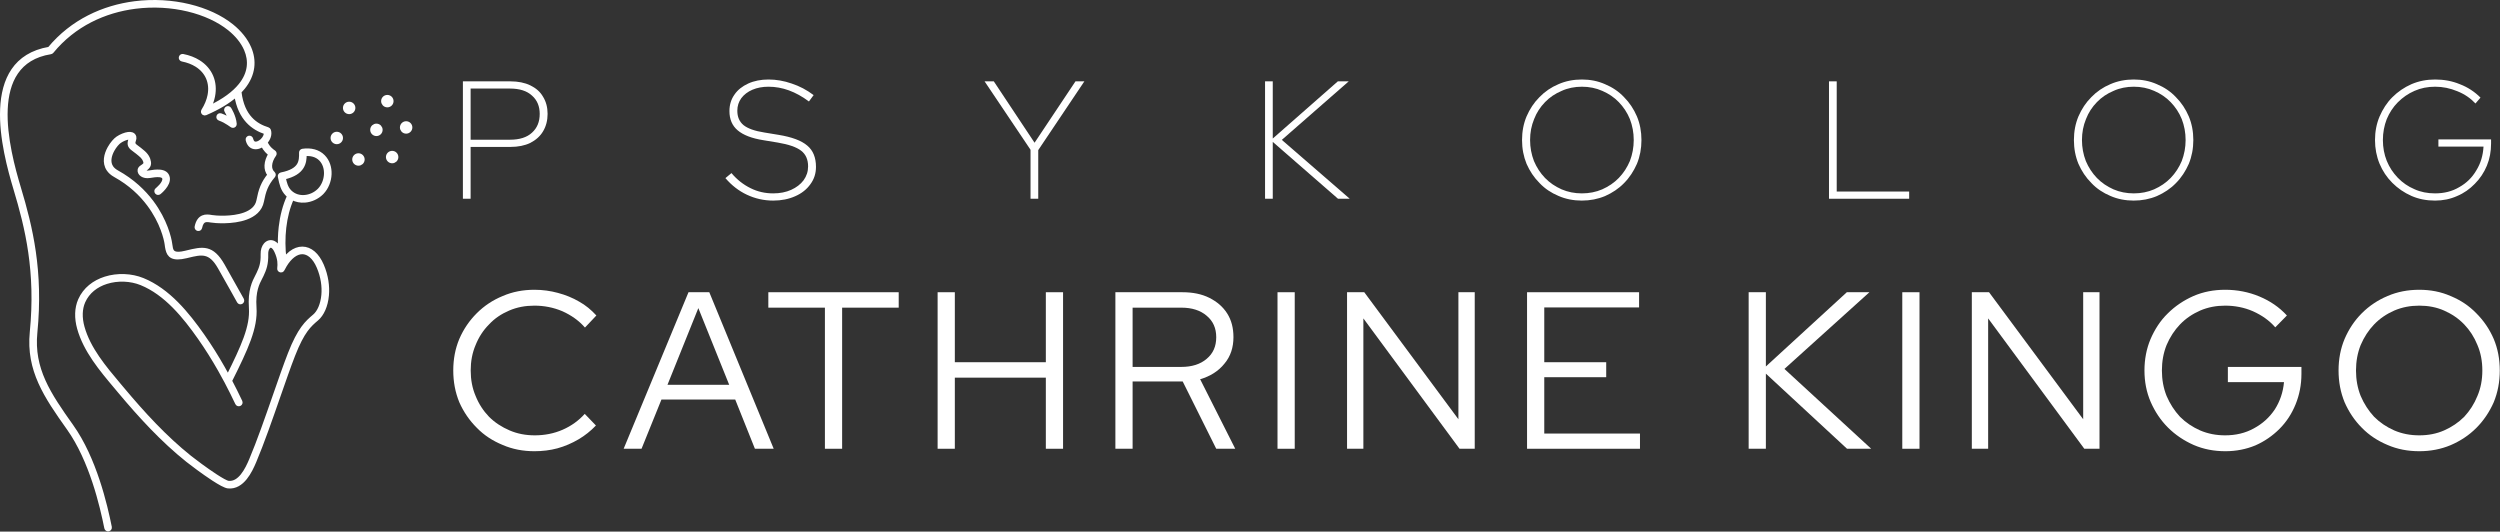 <?xml version="1.0" encoding="UTF-8" standalone="no"?> <svg xmlns="http://www.w3.org/2000/svg" xmlns:xlink="http://www.w3.org/1999/xlink" xmlns:serif="http://www.serif.com/" width="100%" height="100%" viewBox="0 0 2803 596" version="1.1" xml:space="preserve" style="fill-rule:evenodd;clip-rule:evenodd;stroke-linejoin:round;stroke-miterlimit:2;"><rect x="0" y="0" width="2803" height="596" fill="#333333" stroke="none"/> <g transform="matrix(1,0,0,1,-720.395,-503.069)"> <g transform="matrix(0.358,0,0,0.358,722.395,505.069)"> <path d="M708.306,1173.55C731.989,1126.11 750.394,1087.53 762.642,1053.8C775.597,1018.08 781.586,987.885 779.541,958.266C775.732,903.909 789.824,876.933 799.22,858.94C800.644,856.223 801.945,853.726 803.152,851.125C807.064,842.66 810.566,834.721 812.95,825.325C815.333,815.94 816.655,804.967 816.253,790.296C815.881,777.898 819.546,767.305 825.318,760.542C828.538,756.765 832.483,754.091 836.85,752.83C841.372,751.53 846.213,751.767 851.023,753.863C858.003,756.897 864.909,763.93 870.504,775.998L870.785,776.587C869.545,753.203 870.134,729.136 872.88,705.403C876.813,671.51 885.186,638.194 899.051,608.347C897.491,607.078 895.964,605.736 894.489,604.301L893.321,603.135C878.589,588.166 874.749,569.705 870.835,550.853L870.124,547.457C869.41,544.04 871.609,540.696 875.016,539.993L875.09,539.972C906.35,533.82 921.877,523.248 929.412,511.18C936.857,499.256 936.836,485.061 936.577,472.322C936.506,469.11 938.861,466.415 941.948,465.95C954.086,464.092 966.714,464.382 978.473,467.622C989.148,470.567 999.058,475.903 1007.27,484.275C1021.86,499.1 1028.04,519.479 1027.29,539.848C1026.48,561.303 1017.94,582.859 1003.42,597.86L1002.03,599.263C987.784,613.273 968.583,621.881 949.216,623.359C935.618,624.392 921.899,621.934 909.675,615.409C896.933,643.469 889.161,674.824 885.445,706.838C881.605,739.946 882.099,773.675 885.907,805.152C891.814,797.482 898.009,791.173 904.357,786.218C916.261,776.925 928.773,772.321 941.089,772.321C953.529,772.332 965.567,777.031 976.398,786.342C986.7,795.241 995.929,808.373 1003.32,825.655C1017.32,858.393 1021.54,891.202 1018.98,919.479C1016.02,952.267 1003.84,979.222 987.083,993.428C975.727,1003.04 964.64,1012.53 952.829,1028.84C940.861,1045.35 928.03,1068.99 913.214,1106.99C899.679,1141.69 883.74,1187.5 866.799,1236.18C842.384,1306.35 815.891,1382.48 791.632,1439.75C785.199,1454.94 775.928,1475.26 762.94,1491.39C749.21,1508.45 731.463,1520.85 708.658,1518.47C699.841,1517.56 682.115,1507.66 662.417,1494.84C631.188,1474.5 594.167,1446.55 581.755,1436.64C542.175,1405.05 504.968,1370.21 469.64,1333.68C434.342,1297.19 400.954,1259.07 368.94,1220.83L357.665,1207.39C311.023,1152.01 260.879,1092.5 241.359,1022.2C237.167,1007.11 234.884,991.168 235.42,975.445C235.917,961.126 238.734,947.002 244.549,933.87C259.848,899.284 289.581,877.139 323.815,866.248C362.063,854.088 406.055,856.038 441.61,870.482C481.75,886.804 516.882,913.604 547.976,944.885C578.846,975.95 605.698,1011.39 629.537,1045.34C652.371,1077.86 673.525,1111.65 693.212,1146.3C698.345,1155.33 703.372,1164.41 708.306,1173.55ZM703.33,1191.05C702.991,1190.57 702.722,1190.06 702.526,1189.52C695.929,1177.09 689.177,1164.75 682.228,1152.53C662.769,1118.28 641.832,1084.85 619.2,1052.61C595.673,1019.1 569.233,984.188 539.017,953.784C509.036,923.618 475.265,897.82 436.86,882.209C403.877,868.809 363.086,866.993 327.623,878.265C296.651,888.115 269.82,908.019 256.122,938.97C250.968,950.604 248.471,963.14 248.037,975.847C247.54,990.23 249.657,1004.9 253.529,1018.84C272.328,1086.52 321.534,1144.93 367.32,1199.29L378.634,1212.72C410.555,1250.83 443.758,1288.77 478.735,1324.93C513.682,1361.06 550.466,1395.5 589.623,1426.76C601.908,1436.56 638.528,1464.22 669.294,1484.25C687.525,1496.13 703.393,1505.24 709.947,1505.92C727.557,1507.74 741.805,1497.5 753.093,1483.47C765.129,1468.52 773.906,1449.28 780.006,1434.86C804.051,1378.09 830.501,1302.08 854.874,1232.03C871.929,1183.04 887.963,1136.94 901.445,1102.39C916.705,1063.25 930.065,1038.71 942.587,1021.42C955.244,1003.92 966.952,993.914 978.917,983.776C993.268,971.624 1003.76,947.787 1006.43,918.342C1008.8,891.987 1004.83,861.324 991.698,830.611C985.091,815.155 977.027,803.574 968.139,795.923C959.642,788.633 950.423,784.949 941.089,784.939C931.603,784.928 921.743,788.655 912.12,796.16C903.512,802.892 895.118,812.605 887.374,825.346L887.364,825.367L887.292,825.492C884.927,829.382 882.625,833.563 880.397,838.014C879.807,839.573 878.631,840.82 877.165,841.502L877.122,841.534L877.03,841.574L876.98,841.595L876.884,841.627L876.834,841.658L876.752,841.687L876.699,841.708L876.546,841.761C874.997,842.319 873.242,842.256 871.641,841.471C868.987,840.17 867.666,837.25 868.255,834.483C868.977,828.029 869.421,820.753 868.38,812.256C867.296,803.468 864.632,793.322 859.034,781.294C854.864,772.3 850.291,767.316 845.986,765.447C843.993,764.57 842.053,764.446 840.317,764.95C838.409,765.497 836.561,766.808 834.91,768.751C831.038,773.294 828.601,780.797 828.868,789.944C829.312,806.008 827.848,818.078 825.215,828.444C822.583,838.799 818.825,847.335 814.623,856.422C813.518,858.816 812.019,861.676 810.399,864.773C801.675,881.487 788.585,906.534 792.158,957.418C794.325,988.916 788.08,1020.72 774.514,1058.1C761.413,1094.2 741.424,1135.6 715.574,1187.19C726.888,1208.65 737.68,1230.36 748.003,1252.23C749.485,1255.38 748.143,1259.15 744.984,1260.63C741.839,1262.12 738.06,1260.78 736.58,1257.62C725.993,1235.2 714.924,1212.98 703.33,1191.05ZM940.14,517.848C931.458,531.766 915,543.876 883.772,551.051C887.126,567.083 890.855,582.621 902.314,594.276L903.295,595.246C915.725,607.295 932.055,611.981 948.285,610.744C964.743,609.494 981.073,602.173 993.173,590.262L994.351,589.083C1006.71,576.333 1013.98,557.854 1014.67,539.396C1015.3,522.289 1010.25,505.295 998.273,493.124C991.719,486.453 983.737,482.169 975.127,479.796C966.91,477.533 958.072,476.997 949.276,477.792C949.329,490.811 948.264,504.829 940.14,517.848Z" style="fill:white;stroke:white;stroke-width:11.19px;"></path> <path d="M752.958,932.644C754.631,935.701 753.516,939.552 750.455,941.225C747.4,942.906 743.552,941.783 741.879,938.725C741.805,938.59 715.233,890.595 682.178,832.327C652.226,779.542 626.191,785.851 582.252,796.515L577.905,797.567C534.453,808.046 523.178,795.606 518.307,775.39C517.139,770.591 516.457,765.522 515.735,760.236L515.529,758.708C513.433,743.295 501.427,690.291 460.192,635.11C436.168,602.961 402.275,570.184 354.713,543.868C345.072,538.519 338.163,532.171 333.456,525.233C326.209,514.508 324.217,502.52 325.506,490.627C326.746,479.231 331.051,467.935 336.543,457.995C344.493,443.622 355.147,431.896 362.621,426.837C372.719,420.013 385.892,414.593 395.895,413.343C400.19,412.817 404.133,413.023 407.365,414.159C411.713,415.666 414.705,418.597 415.791,423.193C416.523,426.33 416.161,430.109 414.438,434.61C410.257,445.576 415.067,449.104 424.7,456.155C429.066,459.345 434.178,463.093 439.731,467.988C446.885,473.543 451.954,479.231 455.435,484.878C459.087,490.825 460.998,496.708 461.751,502.324C463.435,514.981 455.165,520.69 445.74,527.205L443.428,528.796C443.417,528.92 443.51,529.166 443.695,529.488C444.139,530.231 444.945,531.016 446.089,531.758C449.29,533.801 454.473,534.959 461.286,533.823C471.9,532.057 484.486,530.199 495.253,531.283C507.952,532.554 518.048,537.673 520.598,550.589C525.078,573.271 493.651,597.966 493.559,598.027C490.834,600.205 486.848,599.742 484.681,597.015C482.514,594.29 482.969,590.304 485.704,588.137C485.765,588.084 511.163,568.088 508.179,553.005C507.001,547.037 501.303,544.571 494.024,543.837C484.827,542.919 473.222,544.653 463.363,546.294C453.112,547.997 444.779,545.922 439.255,542.38C436.427,540.565 434.249,538.302 432.814,535.868C431.141,533.009 430.47,529.911 430.914,526.917C431.411,523.695 433.123,520.743 436.168,518.48L438.565,516.81C444.604,512.648 449.9,508.984 449.24,503.955C448.714,499.98 447.339,495.791 444.697,491.504C441.982,487.096 437.904,482.555 432.019,477.991L431.4,477.515C426.083,472.829 421.304,469.33 417.234,466.346C402.399,455.476 394.986,450.045 402.637,430.12C403.412,428.148 403.649,426.837 403.472,426.053C403.454,425.989 403.39,426.134 403.216,426.074C401.934,425.63 399.923,425.598 397.423,425.918C389.277,426.93 378.293,431.513 369.693,437.314C363.498,441.516 354.518,451.541 347.58,464.076C342.831,472.665 339.115,482.349 338.071,491.959C337.08,501.077 338.547,510.182 343.946,518.161C347.601,523.571 353.072,528.558 360.795,532.831C410.225,560.191 445.418,594.208 470.341,627.553C513.256,684.976 525.831,740.765 528.051,757.025L528.258,758.563C528.929,763.539 529.579,768.331 530.57,772.417C533.71,785.468 541.884,793.283 574.942,785.301L579.29,784.249C629.029,772.182 658.514,765.035 693.152,826.102C726.669,885.177 752.884,932.511 752.958,932.644Z" style="fill:white;fill-rule:nonzero;stroke:white;stroke-width:11.19px;"></path> <path d="M702.804,341.973C700.956,339.032 701.834,335.128 704.786,333.27C707.738,331.412 711.631,332.3 713.499,335.253C713.531,335.316 728.419,358.761 730.242,382.526C730.504,386.015 727.887,389.041 724.412,389.308C722.821,389.422 721.336,388.938 720.149,388.061C713.748,383.436 706.438,378.697 699.283,374.743C693.08,371.304 687.028,368.466 681.898,366.814C678.573,365.749 676.747,362.189 677.81,358.875C678.875,355.561 682.435,353.724 685.749,354.797C691.767,356.726 698.551,359.898 705.375,363.664C708.576,365.429 711.797,367.34 714.956,369.322C710.619,354.289 702.835,342.016 702.804,341.973Z" style="fill:white;fill-rule:nonzero;stroke:white;stroke-width:11.19px;"></path> <path d="M1063.03,426.525C1063.03,430.347 1061.47,433.804 1058.96,436.315L1058.96,436.333C1056.45,438.855 1053,440.401 1049.15,440.401C1045.36,440.401 1041.89,438.844 1039.37,436.333C1036.84,433.836 1035.29,430.358 1035.29,426.525C1035.29,422.696 1036.84,419.228 1039.35,416.72C1041.86,414.22 1045.33,412.661 1049.15,412.661C1053,412.661 1056.46,414.22 1058.96,416.72C1061.47,419.228 1063.03,422.706 1063.03,426.525Z" style="fill:white;fill-rule:nonzero;stroke:white;stroke-width:11.19px;"></path> <path d="M1280.26,393.521C1280.26,397.342 1278.7,400.799 1276.19,403.318L1276.17,403.339C1273.66,405.847 1270.2,407.407 1266.38,407.407C1262.55,407.407 1259.09,405.847 1256.58,403.329L1256.13,402.853C1253.89,400.387 1252.51,397.105 1252.51,393.521C1252.51,389.702 1254.08,386.221 1256.58,383.713C1259.08,381.215 1262.56,379.656 1266.38,379.656C1270.2,379.656 1273.66,381.215 1276.16,383.713L1276.19,383.713C1278.7,386.221 1280.26,389.691 1280.26,393.521Z" style="fill:white;fill-rule:nonzero;stroke:white;stroke-width:11.19px;"></path> <path d="M1236.44,486.332C1236.44,490.164 1234.87,493.632 1232.36,496.15L1231.88,496.584C1229.4,498.836 1226.14,500.207 1222.55,500.207C1218.76,500.207 1215.29,498.651 1212.76,496.119C1210.25,493.611 1208.69,490.154 1208.69,486.332C1208.69,482.513 1210.25,479.035 1212.76,476.524C1215.27,474.027 1218.74,472.467 1222.55,472.467C1226.39,472.467 1229.86,474.027 1232.37,476.524C1234.87,479.035 1236.44,482.513 1236.44,486.332Z" style="fill:white;fill-rule:nonzero;stroke:white;stroke-width:11.19px;"></path> <path d="M1187.14,401.069C1187.14,404.899 1185.58,408.366 1183.08,410.877C1180.58,413.374 1177.09,414.944 1173.28,414.944C1169.43,414.944 1165.96,413.374 1163.46,410.877C1160.96,408.366 1159.4,404.899 1159.4,401.069C1159.4,397.237 1160.96,393.759 1163.46,391.251L1163.95,390.817C1166.42,388.565 1169.7,387.183 1173.28,387.183C1177.09,387.183 1180.58,388.753 1183.08,391.251L1183.52,391.745C1185.77,394.213 1187.14,397.485 1187.14,401.069Z" style="fill:white;fill-rule:nonzero;stroke:white;stroke-width:11.19px;"></path> <path d="M1221.36,311.157C1221.36,314.987 1219.81,318.457 1217.29,320.965C1214.78,323.473 1211.31,325.032 1207.49,325.032C1203.65,325.032 1200.19,323.473 1197.68,320.965L1197.24,320.479C1194.99,318.013 1193.62,314.741 1193.62,311.157C1193.62,307.328 1195.17,303.857 1197.68,301.349C1200.19,298.841 1203.65,297.292 1207.49,297.292C1211.3,297.292 1214.76,298.841 1217.27,301.349L1217.29,301.349C1219.81,303.857 1221.36,307.328 1221.36,311.157Z" style="fill:white;fill-rule:nonzero;stroke:white;stroke-width:11.19px;"></path> <path d="M1101.81,332.393C1101.81,336.222 1100.24,339.693 1097.74,342.201C1095.25,344.701 1091.76,346.268 1087.93,346.268C1084.11,346.268 1080.63,344.701 1078.13,342.201C1075.63,339.693 1074.07,336.222 1074.07,332.393C1074.07,328.563 1075.63,325.096 1078.13,322.585C1080.63,320.077 1084.12,318.528 1087.93,318.528C1091.76,318.528 1095.25,320.077 1097.74,322.585C1100.24,325.096 1101.81,328.563 1101.81,332.393Z" style="fill:white;fill-rule:nonzero;stroke:white;stroke-width:11.19px;"></path> <path d="M1130.87,493.88C1130.87,497.699 1129.32,501.18 1126.81,503.677L1126.33,504.132C1123.86,506.371 1120.6,507.745 1117.01,507.745C1113.19,507.745 1109.73,506.186 1107.23,503.688L1107.2,503.688C1104.69,501.169 1103.13,497.699 1103.13,493.88C1103.13,490.061 1104.69,486.602 1107.19,484.094L1107.23,484.062C1109.73,481.554 1113.19,480.005 1117.01,480.005C1120.82,480.005 1124.29,481.564 1126.81,484.094C1129.32,486.602 1130.87,490.061 1130.87,493.88Z" style="fill:white;fill-rule:nonzero;stroke:white;stroke-width:11.19px;"></path> <path d="M564.96,181.469C561.532,180.809 559.301,177.484 559.962,174.066C560.633,170.639 563.958,168.397 567.386,169.058C586.381,172.787 602.891,179.249 616.652,187.891C635.409,199.66 649.018,215.476 656.843,233.905C664.677,252.331 666.712,273.289 662.385,295.392C660.147,306.873 656.161,318.663 650.368,330.577C695.929,308.99 727.124,285.317 746.718,261.034C761.907,242.214 770.074,223.063 772.531,204.285C774.99,185.568 771.799,167.068 764.272,149.527C754.042,125.677 735.79,103.575 712.757,84.982C646.073,31.193 532.336,1.669 417.72,16.358C322.441,28.561 226.667,71.416 157.084,156.401C155.979,157.754 154.431,158.529 152.81,158.695C50.469,175.253 16.74,250.473 12.992,336.233C9.163,423.925 36.306,522.828 54.402,583.068C72.841,644.484 90.432,709.423 101.046,783.226C111.679,857.022 115.302,939.602 105.835,1036.17L105.814,1036.31C100.272,1093.1 110.73,1141.12 131.337,1187.28C152.15,1233.88 183.421,1278.86 219.079,1328.94C255.326,1379.86 281.909,1441.91 301.144,1499.84C320.377,1557.72 332.227,1611.25 339.073,1645.48C339.754,1648.9 337.524,1652.24 334.096,1652.92C330.679,1653.6 327.335,1651.37 326.653,1647.95C319.84,1613.89 308.082,1560.71 289.177,1503.8C270.296,1446.92 244.229,1386.05 208.785,1336.26C172.746,1285.63 141.124,1240.14 119.814,1192.43C98.351,1144.38 87.48,1094.33 93.25,1035.12L93.271,1034.93C102.624,939.542 99.043,857.952 88.532,785.002C78.035,712.055 60.586,647.634 42.281,586.681C23.947,525.656 -3.544,425.381 0.378,335.686C4.353,244.836 40.207,165.044 148.793,146.575C220.514,60.048 318.579,16.337 416.14,3.847C534.122,-11.278 651.557,19.374 720.675,75.142C745.257,94.975 764.82,118.75 775.896,144.582C784.279,164.113 787.821,184.823 785.043,205.916C782.287,226.956 773.274,248.242 756.56,268.942C753.03,273.332 749.134,277.687 744.895,282.024C745.088,282.497 745.212,283.026 745.286,283.573C750.022,321.988 762.806,347.899 779.004,365.575C795.11,383.155 814.757,392.746 833.205,398.445C835.248,399.076 836.747,400.646 837.365,402.544L837.407,402.689C841.517,415.605 835.972,429.697 826.598,440.123C834.569,458.045 846.594,466.315 851.83,469.898L852.551,470.393C855.432,472.364 856.174,476.297 854.213,479.178L853.833,479.685C846.586,489.739 841.517,501.746 841.031,512.988C840.647,521.982 843.301,530.508 850.395,536.952C852.945,539.275 853.151,543.229 850.881,545.808C839.358,559.385 832.039,571.31 826.886,583.636C821.663,596.116 818.555,609.198 815.511,624.9C810.246,652 789.845,667.929 764.994,677.026C722.802,692.49 667,687.886 655.54,685.822C647.86,684.437 640.314,683.456 634.635,685.935C629.175,688.319 624.631,694.38 621.864,707.388C621.143,710.805 617.786,712.983 614.369,712.262C610.952,711.537 608.774,708.184 609.498,704.766C613.264,687.04 620.532,678.305 629.587,674.362C638.414,670.501 648.098,671.656 657.76,673.413C668.538,675.353 720.995,679.68 760.638,665.162C781.668,657.45 798.858,644.36 803.092,622.516C806.289,606.048 809.585,592.236 815.209,578.794C820.31,566.6 827.28,554.852 837.695,541.918C830.644,533.389 827.951,523.116 828.416,512.441C828.931,500.498 833.514,488.068 840.309,477.206C833.752,472.293 824.1,463.65 816.708,448.795C813.465,451.004 810.048,452.801 806.601,454.081C801.305,456.042 795.863,456.776 790.723,455.92C780.976,454.276 772.83,447.299 769.424,432.66C768.628,429.253 770.745,425.857 774.141,425.072C777.548,424.276 780.947,426.393 781.739,429.8C783.785,438.575 787.966,442.642 792.808,443.459C795.668,443.921 798.918,443.438 802.243,442.209C805.867,440.876 809.501,438.678 812.815,435.911C813.28,435.519 813.724,435.126 814.168,434.724C814.559,434.238 815.014,433.793 815.54,433.434C822.406,426.66 827.113,417.627 826.008,409.399C806.797,403.019 786.613,392.54 769.704,374.082C752.958,355.798 739.553,329.842 733.765,292.554C710.764,312.83 679.369,332.25 638.073,349.976C636.236,350.758 634.059,350.655 632.23,349.511C629.288,347.653 628.4,343.749 630.258,340.797C640.457,324.549 646.951,308.411 649.977,292.966C653.807,273.382 652.052,254.945 645.217,238.85C638.393,222.786 626.45,208.95 609.921,198.566C597.491,190.77 582.427,184.897 564.96,181.469Z" style="fill:white;fill-rule:nonzero;stroke:white;stroke-width:11.19px;"></path> </g> <g transform="matrix(1,0,0,1,-194,-186.303)"> <g> <g transform="matrix(250.716,0,0,250.716,1411.56,1192.52)"> <path d="M0.407,0.011C0.356,0.011 0.309,0.002 0.265,-0.017C0.221,-0.035 0.182,-0.06 0.149,-0.094C0.116,-0.127 0.09,-0.165 0.071,-0.208C0.053,-0.252 0.044,-0.299 0.044,-0.35C0.044,-0.401 0.053,-0.448 0.071,-0.491C0.09,-0.535 0.116,-0.573 0.149,-0.606C0.182,-0.639 0.221,-0.665 0.265,-0.683C0.309,-0.702 0.356,-0.711 0.407,-0.711C0.444,-0.711 0.479,-0.706 0.512,-0.697C0.546,-0.688 0.578,-0.675 0.607,-0.658C0.636,-0.642 0.661,-0.621 0.684,-0.596L0.633,-0.542C0.606,-0.573 0.572,-0.597 0.532,-0.615C0.492,-0.632 0.45,-0.64 0.407,-0.64C0.366,-0.64 0.329,-0.633 0.294,-0.618C0.259,-0.603 0.229,-0.583 0.204,-0.556C0.178,-0.53 0.158,-0.499 0.144,-0.464C0.129,-0.429 0.122,-0.391 0.122,-0.35C0.122,-0.309 0.129,-0.271 0.144,-0.236C0.158,-0.201 0.178,-0.17 0.204,-0.143C0.23,-0.117 0.261,-0.097 0.296,-0.082C0.331,-0.067 0.368,-0.06 0.409,-0.06C0.452,-0.06 0.494,-0.068 0.533,-0.085C0.572,-0.102 0.605,-0.126 0.632,-0.156L0.682,-0.104C0.659,-0.08 0.633,-0.059 0.604,-0.042C0.575,-0.025 0.543,-0.011 0.51,-0.002C0.477,0.007 0.442,0.011 0.407,0.011Z" style="fill:white;fill-rule:nonzero;"></path> </g> <g transform="matrix(250.716,0,0,250.716,1612.63,1192.52)"> <path d="M0.004,-0L0.294,-0.7L0.387,-0.7L0.675,0L0.591,0L0.503,-0.22L0.173,-0.22L0.084,0L0.004,0ZM0.2,-0.286L0.476,-0.286L0.338,-0.629L0.2,-0.286Z" style="fill:white;fill-rule:nonzero;"></path> </g> <g transform="matrix(250.716,0,0,250.716,1771.59,1192.52)"> <path d="M0.27,-0L0.27,-0.631L0.017,-0.631L0.017,-0.7L0.6,-0.7L0.6,-0.631L0.347,-0.631L0.347,0L0.27,0Z" style="fill:white;fill-rule:nonzero;"></path> </g> <g transform="matrix(250.716,0,0,250.716,1946.34,1192.52)"> <path d="M0.077,-0L0.077,-0.7L0.154,-0.7L0.154,-0.387L0.561,-0.387L0.561,-0.7L0.638,-0.7L0.638,0L0.561,0L0.561,-0.318L0.154,-0.318L0.154,0L0.077,0Z" style="fill:white;fill-rule:nonzero;"></path> </g> <g transform="matrix(250.716,0,0,250.716,2145.66,1192.52)"> <path d="M0.077,-0L0.077,-0.7L0.377,-0.7C0.423,-0.7 0.463,-0.692 0.497,-0.675C0.531,-0.658 0.558,-0.635 0.577,-0.605C0.596,-0.575 0.605,-0.54 0.605,-0.499C0.605,-0.453 0.592,-0.413 0.565,-0.381C0.538,-0.347 0.501,-0.324 0.456,-0.311L0.613,0L0.528,0L0.378,-0.301L0.154,-0.301L0.154,0L0.077,0ZM0.154,-0.366L0.372,-0.366C0.419,-0.366 0.457,-0.378 0.485,-0.402C0.514,-0.426 0.528,-0.458 0.528,-0.499C0.528,-0.539 0.514,-0.571 0.485,-0.595C0.457,-0.619 0.419,-0.631 0.372,-0.631L0.154,-0.631L0.154,-0.366Z" style="fill:white;fill-rule:nonzero;"></path> </g> <g transform="matrix(250.716,0,0,250.716,2327.43,1192.52)"> <rect x="0.077" y="-0.7" width="0.077" height="0.7" style="fill:white;"></rect> </g> <g transform="matrix(250.716,0,0,250.716,2405.4,1192.52)"> <path d="M0.077,-0L0.077,-0.7L0.154,-0.7L0.575,-0.132L0.575,-0.7L0.648,-0.7L0.648,0L0.58,0L0.15,-0.583L0.15,0L0.077,0Z" style="fill:white;fill-rule:nonzero;"></path> </g> <g transform="matrix(250.716,0,0,250.716,2607.22,1192.52)"> <path d="M0.077,-0L0.077,-0.7L0.578,-0.7L0.578,-0.632L0.154,-0.632L0.154,-0.387L0.431,-0.387L0.431,-0.32L0.154,-0.32L0.154,-0.068L0.582,-0.068L0.582,0L0.077,0Z" style="fill:white;fill-rule:nonzero;"></path> </g> <g transform="matrix(250.716,0,0,250.716,2855.68,1192.52)"> <path d="M0.077,-0L0.077,-0.7L0.154,-0.7L0.154,-0.368L0.516,-0.7L0.617,-0.7L0.237,-0.357L0.625,0L0.517,0L0.154,-0.336L0.154,0L0.077,0Z" style="fill:white;fill-rule:nonzero;"></path> </g> <g transform="matrix(250.716,0,0,250.716,3027.93,1192.52)"> <rect x="0.077" y="-0.7" width="0.077" height="0.7" style="fill:white;"></rect> </g> <g transform="matrix(250.716,0,0,250.716,3105.9,1192.52)"> <path d="M0.077,-0L0.077,-0.7L0.154,-0.7L0.575,-0.132L0.575,-0.7L0.648,-0.7L0.648,0L0.58,0L0.15,-0.583L0.15,0L0.077,0Z" style="fill:white;fill-rule:nonzero;"></path> </g> <g transform="matrix(250.716,0,0,250.716,3307.73,1192.52)"> <path d="M0.406,0.011C0.355,0.011 0.308,0.002 0.264,-0.017C0.221,-0.036 0.182,-0.062 0.149,-0.095C0.116,-0.128 0.091,-0.166 0.072,-0.209C0.053,-0.253 0.044,-0.3 0.044,-0.35C0.044,-0.4 0.053,-0.447 0.071,-0.49C0.09,-0.534 0.115,-0.573 0.148,-0.605C0.181,-0.638 0.22,-0.664 0.263,-0.683C0.307,-0.702 0.354,-0.711 0.405,-0.711C0.459,-0.711 0.51,-0.701 0.558,-0.681C0.606,-0.661 0.647,-0.633 0.681,-0.596L0.629,-0.543C0.602,-0.574 0.569,-0.597 0.529,-0.615C0.49,-0.632 0.448,-0.64 0.405,-0.64C0.365,-0.64 0.328,-0.633 0.293,-0.618C0.259,-0.603 0.229,-0.583 0.203,-0.556C0.178,-0.53 0.158,-0.499 0.143,-0.464C0.129,-0.429 0.122,-0.391 0.122,-0.35C0.122,-0.309 0.129,-0.271 0.143,-0.236C0.158,-0.201 0.178,-0.17 0.203,-0.143C0.229,-0.117 0.259,-0.097 0.293,-0.082C0.328,-0.067 0.365,-0.06 0.405,-0.06C0.452,-0.06 0.495,-0.07 0.533,-0.091C0.572,-0.112 0.603,-0.14 0.627,-0.176C0.65,-0.212 0.664,-0.253 0.668,-0.298L0.417,-0.298L0.417,-0.366L0.746,-0.366L0.746,-0.335C0.746,-0.286 0.737,-0.241 0.72,-0.199C0.703,-0.157 0.679,-0.12 0.648,-0.089C0.617,-0.058 0.581,-0.033 0.54,-0.015C0.499,0.002 0.454,0.011 0.406,0.011Z" style="fill:white;fill-rule:nonzero;"></path> </g> <g transform="matrix(250.716,0,0,250.716,3525.35,1192.52)"> <path d="M0.405,0.011C0.354,0.011 0.307,0.002 0.263,-0.017C0.22,-0.035 0.181,-0.06 0.148,-0.094C0.115,-0.127 0.09,-0.165 0.071,-0.208C0.053,-0.252 0.044,-0.299 0.044,-0.35C0.044,-0.401 0.053,-0.448 0.071,-0.491C0.09,-0.535 0.115,-0.573 0.148,-0.606C0.181,-0.639 0.22,-0.665 0.263,-0.683C0.307,-0.702 0.354,-0.711 0.405,-0.711C0.455,-0.711 0.502,-0.702 0.545,-0.683C0.589,-0.665 0.627,-0.64 0.66,-0.606C0.693,-0.573 0.719,-0.535 0.738,-0.491C0.756,-0.448 0.765,-0.401 0.765,-0.35C0.765,-0.299 0.756,-0.252 0.738,-0.208C0.719,-0.165 0.693,-0.126 0.66,-0.093C0.627,-0.06 0.589,-0.035 0.545,-0.016C0.502,0.002 0.455,0.011 0.405,0.011ZM0.405,-0.06C0.445,-0.06 0.482,-0.067 0.516,-0.082C0.55,-0.097 0.58,-0.117 0.606,-0.143C0.631,-0.17 0.651,-0.201 0.665,-0.236C0.68,-0.271 0.687,-0.309 0.687,-0.35C0.687,-0.391 0.68,-0.429 0.665,-0.464C0.651,-0.499 0.631,-0.53 0.606,-0.556C0.58,-0.583 0.55,-0.603 0.516,-0.618C0.482,-0.633 0.445,-0.64 0.405,-0.64C0.365,-0.64 0.328,-0.633 0.293,-0.618C0.259,-0.603 0.229,-0.583 0.203,-0.556C0.178,-0.53 0.158,-0.499 0.143,-0.464C0.129,-0.429 0.122,-0.391 0.122,-0.35C0.122,-0.309 0.129,-0.271 0.143,-0.236C0.158,-0.201 0.178,-0.17 0.203,-0.143C0.229,-0.117 0.259,-0.097 0.293,-0.082C0.328,-0.067 0.365,-0.06 0.405,-0.06Z" style="fill:white;fill-rule:nonzero;"></path> </g> </g> <g transform="matrix(1,0,0,1,0,81)"> <g transform="matrix(188.037,0,0,188.037,1417.79,831.205)"> <path d="M0.083,-0L0.083,-0.7L0.366,-0.7C0.412,-0.7 0.452,-0.692 0.485,-0.676C0.518,-0.66 0.544,-0.638 0.561,-0.608C0.579,-0.579 0.588,-0.545 0.588,-0.506C0.588,-0.467 0.579,-0.432 0.561,-0.402C0.544,-0.373 0.518,-0.35 0.485,-0.333C0.452,-0.317 0.412,-0.309 0.366,-0.309L0.129,-0.309L0.129,0L0.083,0ZM0.129,-0.352L0.364,-0.352C0.421,-0.352 0.465,-0.366 0.495,-0.394C0.526,-0.422 0.541,-0.459 0.541,-0.506C0.541,-0.551 0.526,-0.588 0.495,-0.615C0.465,-0.643 0.421,-0.657 0.364,-0.657L0.129,-0.657L0.129,-0.352Z" style="fill:white;fill-rule:nonzero;"></path> </g> <g transform="matrix(188.037,0,0,188.037,1724.91,831.205)"> <path d="M0.3,0.011C0.244,0.011 0.192,-0.001 0.143,-0.024C0.094,-0.047 0.052,-0.08 0.015,-0.123L0.051,-0.153C0.084,-0.114 0.122,-0.084 0.165,-0.063C0.207,-0.042 0.252,-0.032 0.3,-0.032C0.34,-0.032 0.376,-0.039 0.407,-0.053C0.438,-0.067 0.463,-0.086 0.481,-0.11C0.499,-0.135 0.508,-0.162 0.508,-0.193C0.508,-0.234 0.494,-0.265 0.467,-0.286C0.439,-0.308 0.392,-0.324 0.327,-0.335L0.242,-0.349C0.172,-0.36 0.121,-0.38 0.088,-0.408C0.055,-0.436 0.039,-0.474 0.039,-0.523C0.039,-0.56 0.049,-0.593 0.069,-0.621C0.088,-0.649 0.116,-0.671 0.151,-0.687C0.186,-0.703 0.227,-0.711 0.272,-0.711C0.318,-0.711 0.364,-0.703 0.41,-0.687C0.456,-0.672 0.5,-0.649 0.541,-0.618L0.513,-0.58C0.434,-0.639 0.354,-0.668 0.272,-0.668C0.236,-0.668 0.204,-0.662 0.176,-0.65C0.148,-0.638 0.126,-0.621 0.11,-0.6C0.094,-0.578 0.086,-0.553 0.086,-0.525C0.086,-0.488 0.098,-0.46 0.123,-0.439C0.148,-0.419 0.189,-0.404 0.247,-0.395L0.332,-0.381C0.411,-0.368 0.468,-0.347 0.503,-0.317C0.538,-0.288 0.555,-0.245 0.555,-0.19C0.555,-0.151 0.544,-0.117 0.522,-0.087C0.5,-0.056 0.47,-0.032 0.431,-0.015C0.393,0.002 0.349,0.011 0.3,0.011Z" style="fill:white;fill-rule:nonzero;"></path> </g> <g transform="matrix(188.037,0,0,188.037,2016.99,831.205)"> <path d="M0.281,-0L0.281,-0.292L0.007,-0.7L0.062,-0.7L0.305,-0.334L0.549,-0.7L0.602,-0.7L0.327,-0.29L0.327,0L0.281,0Z" style="fill:white;fill-rule:nonzero;"></path> </g> <g transform="matrix(188.037,0,0,188.037,2317.16,831.205)"> <path d="M0.083,-0L0.083,-0.7L0.129,-0.7L0.129,-0.359L0.517,-0.7L0.582,-0.7L0.183,-0.351L0.588,0L0.518,0L0.129,-0.339L0.129,0L0.083,0Z" style="fill:white;fill-rule:nonzero;"></path> </g> <g transform="matrix(188.037,0,0,188.037,2611.88,831.205)"> <path d="M0.405,0.011C0.355,0.011 0.308,0.002 0.265,-0.017C0.222,-0.035 0.184,-0.06 0.152,-0.094C0.119,-0.127 0.094,-0.165 0.075,-0.208C0.057,-0.252 0.048,-0.299 0.048,-0.35C0.048,-0.401 0.057,-0.448 0.075,-0.491C0.094,-0.535 0.119,-0.573 0.152,-0.606C0.184,-0.639 0.222,-0.665 0.265,-0.683C0.308,-0.702 0.355,-0.711 0.405,-0.711C0.454,-0.711 0.5,-0.702 0.543,-0.683C0.586,-0.665 0.624,-0.64 0.656,-0.606C0.689,-0.573 0.714,-0.535 0.733,-0.491C0.751,-0.448 0.76,-0.401 0.76,-0.35C0.76,-0.299 0.751,-0.252 0.733,-0.208C0.714,-0.165 0.689,-0.126 0.656,-0.093C0.624,-0.06 0.586,-0.035 0.543,-0.016C0.5,0.002 0.454,0.011 0.404,0.011L0.405,0.011ZM0.405,-0.032C0.448,-0.032 0.489,-0.04 0.526,-0.056C0.564,-0.073 0.597,-0.095 0.625,-0.124C0.653,-0.153 0.675,-0.187 0.691,-0.225C0.706,-0.264 0.714,-0.306 0.714,-0.35C0.714,-0.395 0.706,-0.436 0.691,-0.475C0.675,-0.514 0.653,-0.547 0.625,-0.576C0.597,-0.605 0.564,-0.627 0.527,-0.643C0.489,-0.66 0.448,-0.668 0.405,-0.668C0.362,-0.668 0.321,-0.66 0.284,-0.643C0.246,-0.627 0.213,-0.605 0.185,-0.576C0.157,-0.547 0.135,-0.514 0.12,-0.475C0.104,-0.436 0.096,-0.395 0.096,-0.35C0.096,-0.306 0.104,-0.264 0.119,-0.225C0.135,-0.187 0.157,-0.153 0.185,-0.124C0.213,-0.095 0.246,-0.073 0.284,-0.056C0.321,-0.04 0.362,-0.032 0.405,-0.032Z" style="fill:white;fill-rule:nonzero;"></path> </g> <g transform="matrix(188.037,0,0,188.037,2949.46,831.205)"> <path d="M0.083,-0L0.083,-0.7L0.129,-0.7L0.129,-0.043L0.561,-0.043L0.561,0L0.083,0Z" style="fill:white;fill-rule:nonzero;"></path> </g> <g transform="matrix(188.037,0,0,188.037,3230.64,831.205)"> <path d="M0.405,0.011C0.355,0.011 0.308,0.002 0.265,-0.017C0.222,-0.035 0.184,-0.06 0.152,-0.094C0.119,-0.127 0.094,-0.165 0.075,-0.208C0.057,-0.252 0.048,-0.299 0.048,-0.35C0.048,-0.401 0.057,-0.448 0.075,-0.491C0.094,-0.535 0.119,-0.573 0.152,-0.606C0.184,-0.639 0.222,-0.665 0.265,-0.683C0.308,-0.702 0.355,-0.711 0.405,-0.711C0.454,-0.711 0.5,-0.702 0.543,-0.683C0.586,-0.665 0.624,-0.64 0.656,-0.606C0.689,-0.573 0.714,-0.535 0.733,-0.491C0.751,-0.448 0.76,-0.401 0.76,-0.35C0.76,-0.299 0.751,-0.252 0.733,-0.208C0.714,-0.165 0.689,-0.126 0.656,-0.093C0.624,-0.06 0.586,-0.035 0.543,-0.016C0.5,0.002 0.454,0.011 0.404,0.011L0.405,0.011ZM0.405,-0.032C0.448,-0.032 0.489,-0.04 0.526,-0.056C0.564,-0.073 0.597,-0.095 0.625,-0.124C0.653,-0.153 0.675,-0.187 0.691,-0.225C0.706,-0.264 0.714,-0.306 0.714,-0.35C0.714,-0.395 0.706,-0.436 0.691,-0.475C0.675,-0.514 0.653,-0.547 0.625,-0.576C0.597,-0.605 0.564,-0.627 0.527,-0.643C0.489,-0.66 0.448,-0.668 0.405,-0.668C0.362,-0.668 0.321,-0.66 0.284,-0.643C0.246,-0.627 0.213,-0.605 0.185,-0.576C0.157,-0.547 0.135,-0.514 0.12,-0.475C0.104,-0.436 0.096,-0.395 0.096,-0.35C0.096,-0.306 0.104,-0.264 0.119,-0.225C0.135,-0.187 0.157,-0.153 0.185,-0.124C0.213,-0.095 0.246,-0.073 0.284,-0.056C0.321,-0.04 0.362,-0.032 0.405,-0.032Z" style="fill:white;fill-rule:nonzero;"></path> </g> <g transform="matrix(188.037,0,0,188.037,3568.23,831.205)"> <path d="M0.406,0.011C0.355,0.011 0.308,0.002 0.265,-0.017C0.222,-0.036 0.184,-0.062 0.151,-0.095C0.118,-0.128 0.093,-0.166 0.075,-0.209C0.057,-0.253 0.048,-0.3 0.048,-0.35C0.048,-0.4 0.057,-0.447 0.075,-0.49C0.094,-0.534 0.119,-0.573 0.151,-0.605C0.184,-0.638 0.222,-0.664 0.265,-0.683C0.309,-0.702 0.356,-0.711 0.407,-0.711C0.459,-0.711 0.508,-0.702 0.554,-0.683C0.601,-0.665 0.642,-0.638 0.677,-0.603L0.647,-0.568C0.618,-0.599 0.582,-0.624 0.539,-0.641C0.496,-0.659 0.452,-0.668 0.407,-0.668C0.362,-0.668 0.321,-0.66 0.283,-0.643C0.246,-0.627 0.213,-0.604 0.184,-0.575C0.156,-0.547 0.134,-0.513 0.118,-0.475C0.103,-0.436 0.095,-0.395 0.095,-0.35C0.095,-0.305 0.103,-0.264 0.118,-0.226C0.134,-0.187 0.156,-0.154 0.184,-0.125C0.212,-0.096 0.245,-0.073 0.283,-0.057C0.32,-0.04 0.361,-0.032 0.406,-0.032C0.46,-0.032 0.508,-0.044 0.55,-0.069C0.593,-0.093 0.627,-0.126 0.652,-0.169C0.678,-0.211 0.692,-0.258 0.695,-0.311L0.426,-0.311L0.426,-0.354L0.74,-0.354L0.74,-0.329C0.74,-0.282 0.732,-0.238 0.715,-0.197C0.698,-0.156 0.674,-0.12 0.643,-0.089C0.613,-0.058 0.578,-0.033 0.537,-0.016C0.497,0.002 0.453,0.011 0.406,0.011Z" style="fill:white;fill-rule:nonzero;"></path> </g> </g> </g> </g> </svg> 